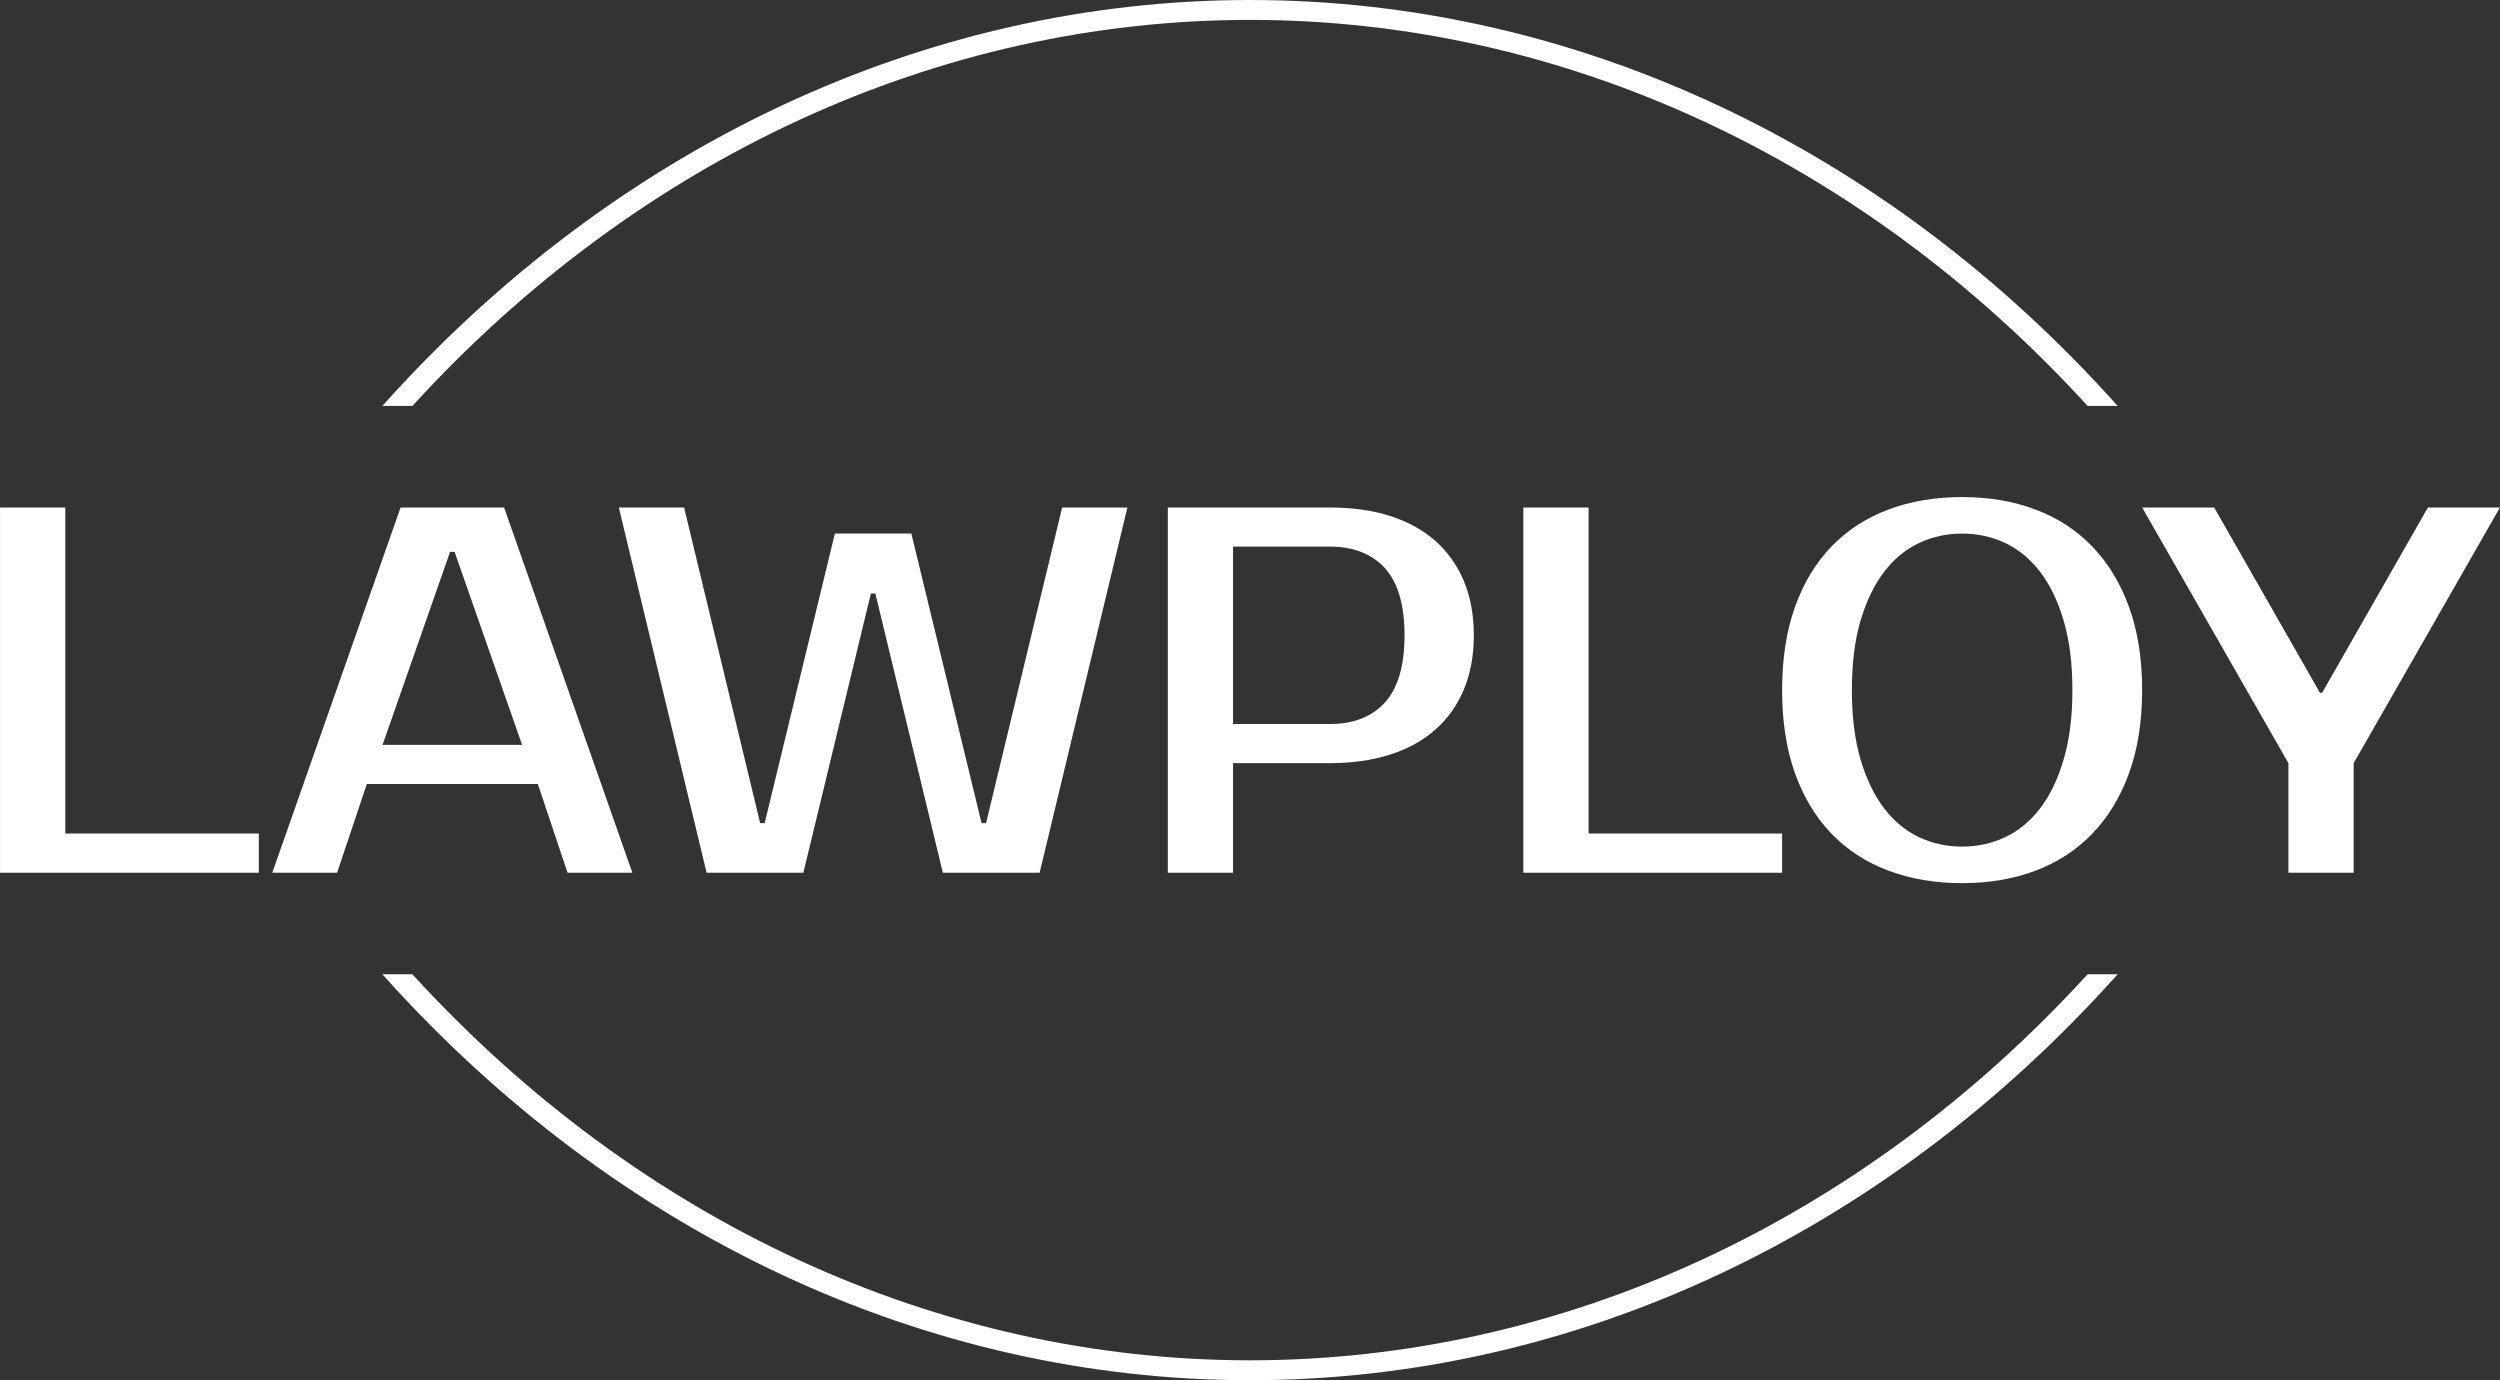 <svg width="96" height="53" viewBox="0 0 96 53" fill="none" xmlns="http://www.w3.org/2000/svg">
<rect x="0" y="0" width="96" height="53" fill="#333333" stroke="none"/>
<g clip-path="url(#clip0_1277_1279)">
<g clip-path="url(#clip1_1277_1279)">
<g clip-path="url(#clip2_1277_1279)">
<g clip-path="url(#clip3_1277_1279)">
<g clip-path="url(#clip4_1277_1279)">
<g clip-path="url(#clip5_1277_1279)">
<g clip-path="url(#clip6_1277_1279)">
<path d="M2.507 32.009H9.938V33.512H0.001V19.488H2.507V32.009ZM17.283 21.191L14.69 28.603H20.048L17.456 21.191H17.283ZM15.382 19.488H19.357L24.282 33.512H21.793L20.653 30.106H14.086L12.945 33.512H10.456L15.382 19.488ZM32.059 20.489H34.996L37.692 31.608H37.865L40.786 19.488H43.292L39.922 33.512H36.206L33.614 22.793H33.441L30.849 33.512H27.133L23.763 19.488H26.269L29.19 31.608H29.363L32.059 20.489ZM44.844 19.488H51.065C51.929 19.488 52.705 19.597 53.391 19.816C54.075 20.038 54.654 20.358 55.126 20.778C55.599 21.2 55.962 21.714 56.215 22.32C56.468 22.93 56.595 23.621 56.595 24.396C56.595 25.171 56.468 25.863 56.215 26.472C55.962 27.078 55.599 27.591 55.126 28.01C54.654 28.432 54.075 28.753 53.391 28.972C52.705 29.194 51.929 29.305 51.065 29.305H47.349V33.512H44.844V19.488ZM51.065 20.99H47.349V27.802H51.065C51.975 27.802 52.681 27.526 53.184 26.973C53.684 26.417 53.934 25.558 53.934 24.396C53.934 23.234 53.684 22.375 53.184 21.82C52.681 21.267 51.975 20.99 51.065 20.99ZM61.002 32.009H68.433V33.512H58.496V19.488H61.002V32.009ZM75.346 20.489C74.758 20.489 74.208 20.61 73.694 20.85C73.182 21.09 72.736 21.458 72.356 21.952C71.976 22.446 71.673 23.07 71.447 23.823C71.224 24.579 71.112 25.471 71.112 26.5C71.112 27.528 71.224 28.419 71.447 29.172C71.673 29.928 71.976 30.553 72.356 31.047C72.736 31.542 73.182 31.909 73.694 32.149C74.208 32.39 74.758 32.51 75.346 32.51C75.933 32.51 76.483 32.39 76.995 32.149C77.508 31.909 77.955 31.542 78.336 31.047C78.716 30.553 79.018 29.928 79.241 29.172C79.467 28.419 79.58 27.528 79.58 26.5C79.58 25.471 79.467 24.579 79.241 23.823C79.018 23.07 78.716 22.446 78.336 21.952C77.955 21.458 77.508 21.09 76.995 20.85C76.483 20.61 75.933 20.489 75.346 20.489ZM75.346 19.087C76.383 19.087 77.324 19.247 78.17 19.568C79.018 19.888 79.743 20.362 80.347 20.99C80.953 21.618 81.423 22.393 81.757 23.314C82.091 24.236 82.258 25.298 82.258 26.5C82.258 27.702 82.091 28.764 81.757 29.685C81.423 30.607 80.953 31.381 80.347 32.009C79.743 32.637 79.018 33.111 78.17 33.432C77.324 33.752 76.383 33.913 75.346 33.913C74.309 33.913 73.364 33.752 72.512 33.432C71.659 33.111 70.93 32.637 70.324 32.009C69.72 31.381 69.254 30.607 68.924 29.685C68.597 28.764 68.433 27.702 68.433 26.5C68.433 25.298 68.597 24.236 68.924 23.314C69.254 22.393 69.72 21.618 70.324 20.99C70.93 20.362 71.659 19.888 72.512 19.568C73.364 19.247 74.309 19.087 75.346 19.087ZM95.998 19.488L90.381 29.305V33.512H87.875V29.305L82.258 19.488H85.024L89.085 26.6H89.171L93.232 19.488H95.998Z" fill="white"/>
</g>
</g>
</g>
</g>
</g>
</g>
</g>
<path d="M14.684 15.587C23.63 5.588 35.573 0 48 0C60.427 0 72.37 5.588 81.317 15.587H80.163C71.468 6.068 59.96 0.764 48 0.764C36.04 0.764 24.533 6.068 15.837 15.587H14.684ZM14.684 37.413C23.63 47.413 35.573 53 48 53C60.427 53 72.37 47.413 81.317 37.413H80.163C71.468 46.932 59.96 52.236 48 52.236C36.04 52.236 24.533 46.932 15.837 37.413H14.684Z" fill="white"/>
<defs>
<clipPath id="clip0_1277_1279">
<rect width="96" height="14.826" fill="white" transform="translate(0 19.087)"/>
</clipPath>
<clipPath id="clip1_1277_1279">
<rect width="96" height="14.826" fill="white" transform="translate(0 19.087)"/>
</clipPath>
<clipPath id="clip2_1277_1279">
<rect width="96" height="14.826" fill="white" transform="translate(0 19.087)"/>
</clipPath>
<clipPath id="clip3_1277_1279">
<rect width="96" height="14.826" fill="white" transform="translate(0 19.087)"/>
</clipPath>
<clipPath id="clip4_1277_1279">
<rect width="96" height="14.826" fill="white" transform="translate(0 19.087)"/>
</clipPath>
<clipPath id="clip5_1277_1279">
<rect width="96" height="14.826" fill="white" transform="translate(0 19.087)"/>
</clipPath>
<clipPath id="clip6_1277_1279">
<rect width="96" height="14.826" fill="white" transform="translate(0 19.087)"/>
</clipPath>
</defs>
</svg>
